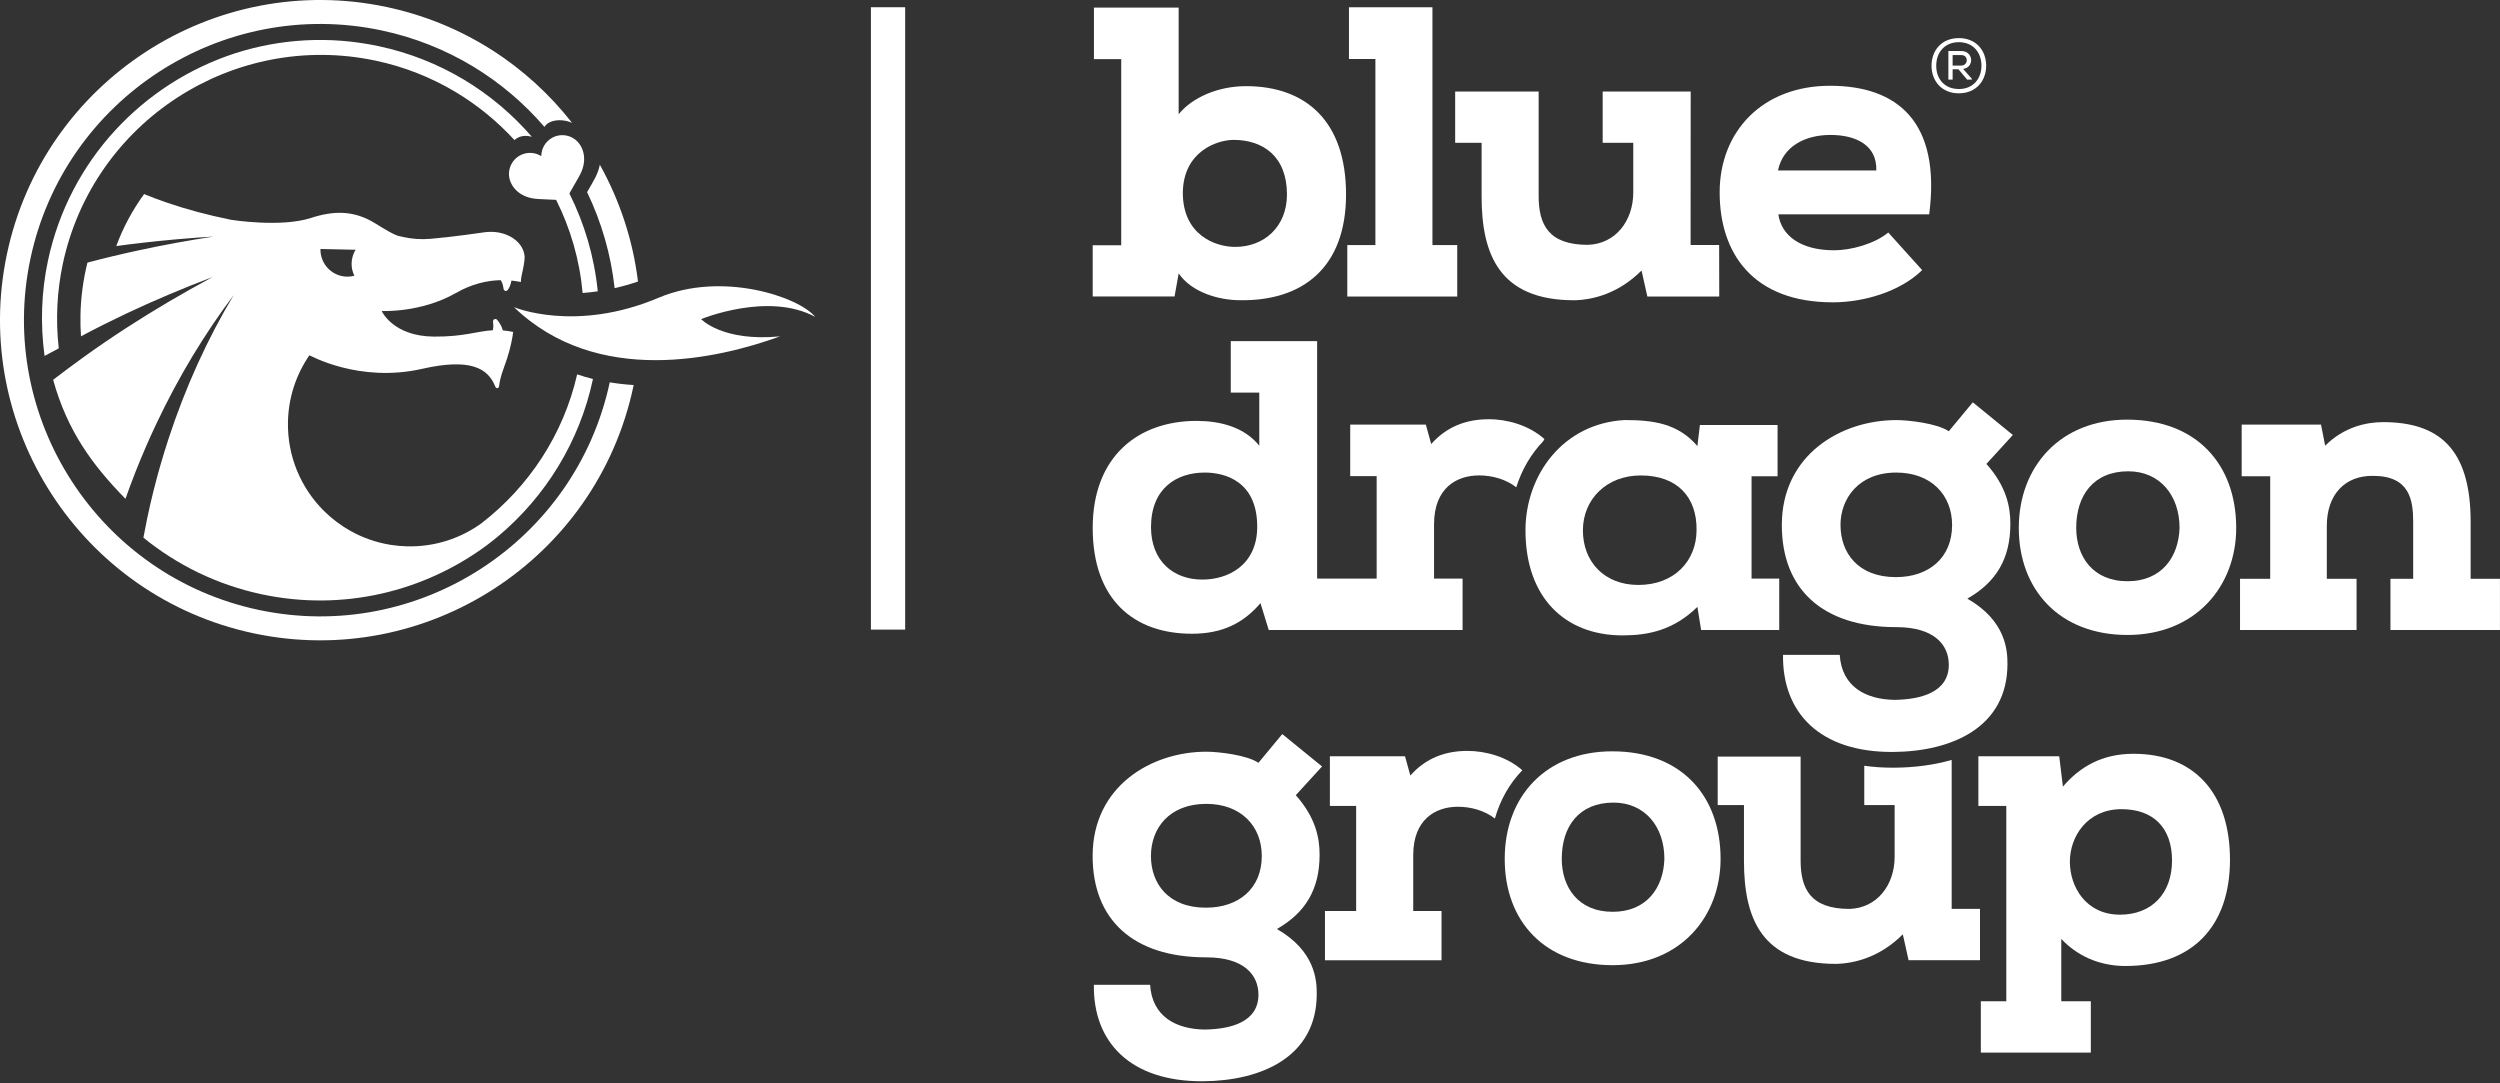 <?xml version="1.0" encoding="UTF-8"?>
<svg id="Laag_1" data-name="Laag 1" xmlns="http://www.w3.org/2000/svg" viewBox="0 0 711.81 308.41">
  <rect x="0" y="0" width="711.81" height="308.41" fill="#333333" stroke="none"/>
  <defs>
    <style>
      .cls-1 {
        fill: #fff;
      }
    </style>
  </defs>
  <g>
    <g>
      <rect class="cls-1" x="247.98" y="2.06" width="9.75" height="177.2" transform="translate(505.7 181.32) rotate(180)"/>
      <g id="Beeldmerk">
        <g>
          <g>
            <path class="cls-1" d="M175.87,95.41c-.16-.02-.32-.04-.47-.06,0,.06,0,.13-.01.19.16-.04.32-.09.49-.13Z"/>
            <path class="cls-1" d="M169.57,50.42c-.52,1.04-1.43,2.6-2.41,4.29,4.1,8.52,6.79,17.75,7.84,27.33,2.14-.49,4.36-1.1,6.65-1.88-1.44-11.8-5.19-23.08-10.86-33.26-.22,1.09-.6,2.27-1.22,3.52Z"/>
          </g>
          <path class="cls-1" d="M180.42,109.63c-2.26-.14-4.54-.39-6.81-.77-9.74,45.39-54.56,74.45-99.98,64.79C28.14,163.98-.99,119.11,8.67,73.63,18.34,28.14,63.21-.99,108.69,8.67c18.74,3.98,34.7,13.95,46.32,27.46.89-1.54,3.43-2.29,6.15-1.71.61.13,1.18.32,1.71.55-12.73-16.28-31.02-28.35-52.76-32.97C60.95-8.45,12.45,23.05,2,72.21c-10.45,49.16,21.05,97.66,70.21,108.11,49.16,10.45,97.66-21.05,108.11-70.21.03-.16.06-.32.1-.48Z"/>
          <path class="cls-1" d="M199.63,90.86s19.11-7.91,32.48-.63c-4.71-5.78-26.63-13.06-44.54-5.47-23.8,10.08-41.23,2.69-41.23,2.69,23.72,22.82,58.29,14.66,75.76,8.32-16.44,1.59-22.47-4.91-22.47-4.91Z"/>
          <path class="cls-1" d="M152.39,56.59c1.31.14,3.74.18,5.95.31,4.08,8.13,6.7,17.08,7.55,26.52,1.39-.1,2.82-.26,4.31-.48-1-9.92-3.8-19.32-8.08-27.86,1.12-2.03,2.52-4.31,3.14-5.56,2.32-4.65.11-7.92.11-7.92-1.59-2.9-5.24-3.97-8.14-2.38-1.98,1.09-3.11,3.13-3.11,5.24-1.78-1.13-4.11-1.28-6.09-.19-2.9,1.59-3.96,5.24-2.37,8.14,0,0,1.57,3.62,6.73,4.17Z"/>
          <path class="cls-1" d="M164.34,106.55c-3.9,17.14-13.75,32.01-27.26,42.44-5.92,4.28-13.23,6.74-21.1,6.57-1.62-.04-3.22-.18-4.78-.43-4.05-.65-7.87-2-11.32-3.91-2.82-1.57-5.39-3.51-7.66-5.76-6.5-6.47-10.45-15.5-10.23-25.39.15-7.03,2.39-13.52,6.1-18.91-.01-.11,14.01,7.98,32.14,3.85,13.49-3.07,18.69-.28,20.77,5.03h0c.05.13.11.23.18.31.11.12.24.18.42.17.29-.02.45-.24.49-.56.17-1.42.56-3.05,1.27-4.96,1.49-3.99,2.22-7.07,2.57-9.24.08-.57.02-.09.09-.62.03-.22.06-.43.08-.63-.04,0-.07-.01-.11-.02-.48-.1-.95-.18-1.39-.25-.49-.07-.97-.13-1.43-.17-.39-1.28-.8-1.99-1.61-2.99-.19-.24-.53-.32-.81-.19-.28.13-.4.43-.38.74.06.82.17,1.23,0,2.11-.02.1-.04.2-.06.29-4.5.25-8.21,1.88-16.75,1.81-11.73-.09-14.89-7.29-14.89-7.29,0,0,11.14.59,21.12-5.12,4.54-2.6,8.88-3.57,12.77-3.66.13.26.62.84.8,2.38.03.31.2.58.49.67.08.02.15.03.22.03.21-.01.4-.13.54-.34.9-1.34.99-2.62.99-2.62,0,0,1.85.22,2.72.39-.03-.78.14-1.76.61-3.77.08-.35.15-.69.2-1.03.14-.79.21-1.56.25-2.29-.01-.06-.02-.12-.02-.19-.16-1.84-1.12-3.46-2.6-4.67-1.99-1.63-4.91-2.54-8.08-2.27,0,0-.05,0-.08,0-.23.02-.45.04-.68.08-.17.02-8.7,1.3-15.31,1.86-2.74.23-5.37.04-7.78-.51h-.01s-.06-.02-.09-.03c-1.5-.34-1.75-.02-7.87-3.84-6.12-3.81-11.9-3.65-18.36-1.55-8.51,2.77-22.64.53-22.64.53h0s-.24-.05-.24-.05c-6.4-1.29-12.55-2.94-18.28-4.91-2.05-.71-4.05-1.45-5.98-2.24-.11-.05-.22-.09-.33-.14-3.28,4.51-5.97,9.48-7.93,14.81,2.43-.34,4.89-.65,7.36-.93,6.65-.77,13.43-1.36,20.32-1.78-7.22,1.11-14.3,2.41-21.2,3.9-2.51.54-4.99,1.1-7.45,1.69-2.44.58-4.85,1.19-7.24,1.83-1.18,4.76-1.87,9.73-1.98,14.84-.05,2.07,0,4.11.15,6.14,2.08-1.11,4.19-2.2,6.33-3.28,2.14-1.07,4.3-2.12,6.49-3.16,7.87-3.72,16.1-7.2,24.63-10.43-8.59,4.62-16.81,9.47-24.61,14.53-2.1,1.36-4.16,2.73-6.19,4.12-2.03,1.38-4.02,2.78-5.98,4.2-2.49,1.8-6.22,4.56-8.6,6.4,4.05,14.63,11.25,24.34,20.59,33.89.91-2.57,1.86-5.14,2.87-7.7.02-.06.04-.11.07-.17.89-2.26,1.82-4.49,2.77-6.69,1-2.32,2.04-4.61,3.11-6.87,6.33-13.38,13.77-25.65,22.02-36.61-7.45,12.41-13.79,26.26-18.67,41.23-.78,2.41-1.53,4.84-2.24,7.31-.26.89-.51,1.78-.76,2.68-.42,1.52-.81,3.05-1.19,4.57-.66,2.63-1.26,5.27-1.81,7.89-.38,1.81-.73,3.61-1.06,5.41,9.5,7.75,20.93,13.42,33.73,16.14,23.22,4.94,46.27-.83,64.01-13.94,1.14-.86,2.25-1.74,3.34-2.65,13.43-11.28,23.13-26.88,26.92-44.72-1.51-.38-3.01-.81-4.51-1.32ZM101.24,71.12c-.68,1.12-1.09,2.42-1.13,3.82-.03,1.29.26,2.5.79,3.57-.68.19-1.39.28-2.12.26-4.27-.09-7.63-3.62-7.54-7.88l9.99.22Z"/>
          <path class="cls-1" d="M150.85,38.8c.2.04.4.1.59.16-10.98-12.71-26.03-22.08-43.69-25.83-14.05-2.99-28.03-2.06-40.81,2.04-26.13,8.5-47.17,30.32-53.29,59.07-1.87,8.82-2.2,17.92-.97,27.05v.05s.05-.02.05-.02c1.06-.57,2.4-1.29,3.98-2.13h.02s0-.04,0-.04c-.91-8.05-.52-16.13,1.15-24.01C26.5,34.63,66.48,8.67,107,17.28c8.06,1.71,15.71,4.72,22.74,8.93,6.19,3.71,11.82,8.31,16.75,13.68.99-.98,2.64-1.45,4.36-1.08Z"/>
        </g>
      </g>
    </g>
    <g id="Woordmerk">
      <g>
        <path class="cls-1" d="M311.12,84.43v-14.59h8.12V16.83h-7.77V2.17h24.12v30.36c3.88-4.82,11.3-8,19.18-8,16.94,0,28.48,9.88,28.48,30.83s-12.47,30.36-30.12,30.12c-6.12,0-13.89-2.24-17.53-7.65l-1.18,6.59h-23.3ZM336.78,54.89c0,11.88,9.06,15.41,14.94,15.41,8.12,0,14.71-5.65,14.71-14.94,0-10.83-6.82-15.53-15.18-15.53-4.71,0-14.36,3.29-14.47,15.06Z"/>
        <path class="cls-1" d="M384.08,2.06h23.77v67.71h7.06v14.66h-31.3v-14.66h8V16.79h-7.53V2.06Z"/>
        <path class="cls-1" d="M481.36,69.75h8.12l.03,14.68h-20.47l-1.65-7.41c-6.47,6.47-13.65,8.35-19.18,8.47-21.3,0-26.36-13.06-26.36-29.54v-15.29h-7.53v-14.6h23.77v29.77c0,8.12,2.82,13.88,14,13.88,7.88-.24,12.94-6.82,12.94-14.94v-14.11h-8.71v-14.6h25.06l-.03,43.68Z"/>
        <path class="cls-1" d="M547.29,76.9c-6.35,6.24-16.83,9.18-25.42,9.18-22.71,0-32.24-13.89-32.24-31.3s12.24-30.36,31.42-30.36,31.65,10.24,28.24,36.6h-42.95c.82,5.88,6.12,10.24,15.89,10.24,4.71,0,11.41-1.76,15.41-5.06l9.65,10.71ZM534.23,48.54c.24-7.18-5.77-10.12-13.06-10.12s-13.53,3.29-14.94,10.12h28.01Z"/>
      </g>
      <path class="cls-1" d="M565.51,18.71c0,4.22-2.8,7.86-7.78,7.86s-7.78-3.62-7.78-7.86,2.78-7.86,7.78-7.86,7.78,3.62,7.78,7.86ZM557.73,25.35c4.09,0,6.44-2.95,6.44-6.66s-2.35-6.68-6.44-6.68-6.44,2.97-6.44,6.7,2.33,6.63,6.44,6.63ZM554.76,14.53h3.68c3.51,0,3.73,4.72.5,5.08l2.5,2.84v.22h-1.36l-2.46-2.95h-1.66v2.95h-1.21v-8.14ZM558.38,18.67c2.11,0,2.15-2.99.06-2.99h-2.48v2.99h2.41Z"/>
      <g>
        <path class="cls-1" d="M423.86,119.37c-6.24,0-11.88,2-16.36,7.06l-1.53-5.53h-21.53v14.67h7.53v29.17h-16.95v-67.62h-24.59v14.66h8.12v15.12c-4.35-5.41-11.3-7.06-17.89-7.06-16.47,0-29.54,10-29.54,30.48s11.77,30.12,28.24,30.12c8.59,0,14.59-2.94,19.53-8.71l2.35,7.65h55.19v-14.64h-8.12v-15.49c0-10.24,6.35-13.89,12.83-13.89,3.73,0,7.67,1.1,10.58,3.38,1.54-4.94,4.15-9.45,7.67-13.12l.34-.62c-4.47-4-10.71-5.65-15.89-5.65ZM342.31,165.02c-8.24,0-14.59-5.3-14.59-14.94,0-11.06,7.3-15.53,15.3-15.53,5.77,0,14.94,2.47,14.94,15.41,0,10.83-8.12,15.06-15.65,15.06Z"/>
        <path class="cls-1" d="M506.59,164.74v14.64h-22.24l-1.06-6.59c-6.71,6.59-13.89,8.12-21.3,8.12-16.47,0-27.65-10.83-27.65-29.89,0-15.77,10.71-30.48,28.24-31.42,8.12,0,15.18.94,20.71,7.41l.71-6h22.12v14.59h-7.41v29.14h7.88ZM450.69,151.02c0,8.94,6.12,15.53,15.77,15.53,10.24,0,16.59-6.83,16.59-15.65.12-9.18-5.3-15.53-15.89-15.53-9.77,0-16.47,6.82-16.47,15.65Z"/>
        <g>
          <path class="cls-1" d="M523.81,186.44c.59,9.18,7.53,12.71,15.65,12.83,7.41-.12,15.41-2.12,15.41-10,0-5.65-4.12-10.71-14.94-10.71-21.18,0-32.6-10.94-32.6-29.06,0-20,16.83-29.89,32.6-29.89,3.53,0,11.65.94,14.94,3.18l6.83-8.24,11.41,9.3-7.53,8.24c5.65,6.35,6.82,12.12,6.82,17.06,0,9.88-4,16.59-12.24,21.3,11.06,6.35,11.41,14.83,11.41,18.59,0,18.12-15.89,24.95-32.6,25.06-20.95.12-31.54-11.3-31.3-27.65h16.12ZM524.04,149.49c0,7.88,4.94,14.83,15.77,14.83,9.41,0,16-5.53,16-14.83,0-8.59-6-14.94-15.89-14.94-10.71,0-15.89,7.41-15.89,14.94Z"/>
          <path class="cls-1" d="M605.63,119.48c19.89,0,31.07,12.83,31.07,30.83,0,16.59-11.53,30.48-30.95,30.48s-30.95-12.94-30.95-30.48,11.88-30.83,30.83-30.83ZM605.98,134.19c-9.88,0-14.83,6.82-14.83,16.12,0,8.12,4.71,15.18,14.59,15.18s14.59-7.06,14.83-15.18c0-9.3-5.65-16.12-14.59-16.12Z"/>
        </g>
        <path class="cls-1" d="M662.5,164.79h8.47v14.59h-33.18v-14.59h8.59v-29.19h-8.12v-14.7h22.59l1.18,6c5.41-5.41,11.88-6.71,16.47-6.71,15.89,0,24.95,7.53,24.95,28.36v16.24h8.35v14.59h-31.18v-14.59h6.47v-16.12c0-6.24-.94-13.18-11.41-13.18-8-.12-13.18,5.3-13.18,14.24v15.06Z"/>
      </g>
    </g>
  </g>
  <g>
    <path class="cls-1" d="M365.09,209.01l-6.78,8.18c-3.27-2.22-11.34-3.16-14.84-3.16-15.66,0-32.37,9.82-32.37,29.68,0,18,11.34,28.87,32.37,28.87,10.75,0,14.84,5.02,14.84,10.63,0,7.83-7.95,9.82-15.31,9.93-8.06-.12-14.96-3.62-15.54-12.74h-16.01c-.23,16.24,10.28,27.58,31.09,27.46,16.59-.12,32.37-6.9,32.37-24.89,0-3.74-.35-12.15-11.34-18.46,8.18-4.68,12.15-11.34,12.15-21.15,0-4.91-1.17-10.64-6.78-16.95l7.48-8.18-11.34-9.23ZM343.36,258.44c-10.75,0-15.66-6.9-15.66-14.72s5.14-14.84,15.78-14.84c9.82,0,15.78,6.31,15.78,14.84,0,9.23-6.54,14.72-15.89,14.72Z"/>
    <path class="cls-1" d="M459.05,213.92c-18.81,0-30.62,12.74-30.62,30.62s11.45,30.27,30.73,30.27,30.73-13.79,30.73-30.27c0-17.88-11.1-30.62-30.85-30.62ZM459.16,259.61c-9.82,0-14.49-7.01-14.49-15.08,0-9.23,4.91-16.01,14.73-16.01,8.88,0,14.49,6.78,14.49,16.01-.23,8.06-4.91,15.08-14.72,15.08Z"/>
    <path class="cls-1" d="M607.46,214.62c-9,0-15.31,3.74-20.1,9.35l-1.05-8.65h-23.02v14.14h7.95v55.63h-7.25v14.61h31.32v-14.61h-8.41v-17.76c5.49,5.84,12.39,7.71,18.23,7.71,19.28,0,29.8-11.45,29.8-30.27s-10.05-30.15-27.46-30.15ZM603.6,260.43c-9.7,0-14.26-7.95-14.26-15.08s4.91-14.96,14.72-14.96c9,0,14.37,5.26,14.37,14.61s-5.73,15.43-14.84,15.43Z"/>
    <path class="cls-1" d="M415.11,229.7c3.71,0,7.63,1.09,10.52,3.36,1.53-5.35,4.18-10.01,7.82-13.75-4.43-3.9-10.56-5.51-15.65-5.51-6.19,0-11.8,1.99-16.24,7.01l-1.52-5.49h-21.39v14.14h7.48v29.92h-8.88v14.02h33.19v-14.02h-8.06v-15.89c0-10.17,6.31-13.79,12.74-13.79Z"/>
    <path class="cls-1" d="M555.69,216.36c-5.06,1.48-10.67,2.18-16.36,2.22-3.04.02-5.88-.17-8.53-.55v11.2h8.65v14.72c0,8.06-5.03,14.61-12.86,14.84-11.1,0-13.91-5.73-13.91-13.79v-29.57h-23.61v13.79h7.48v15.89c0,16.36,5.02,29.33,26.18,29.33,5.49-.12,12.62-1.99,19.05-8.41l1.64,7.36h20.33v-14.61h-8.06v-42.44Z"/>
  </g>
</svg>